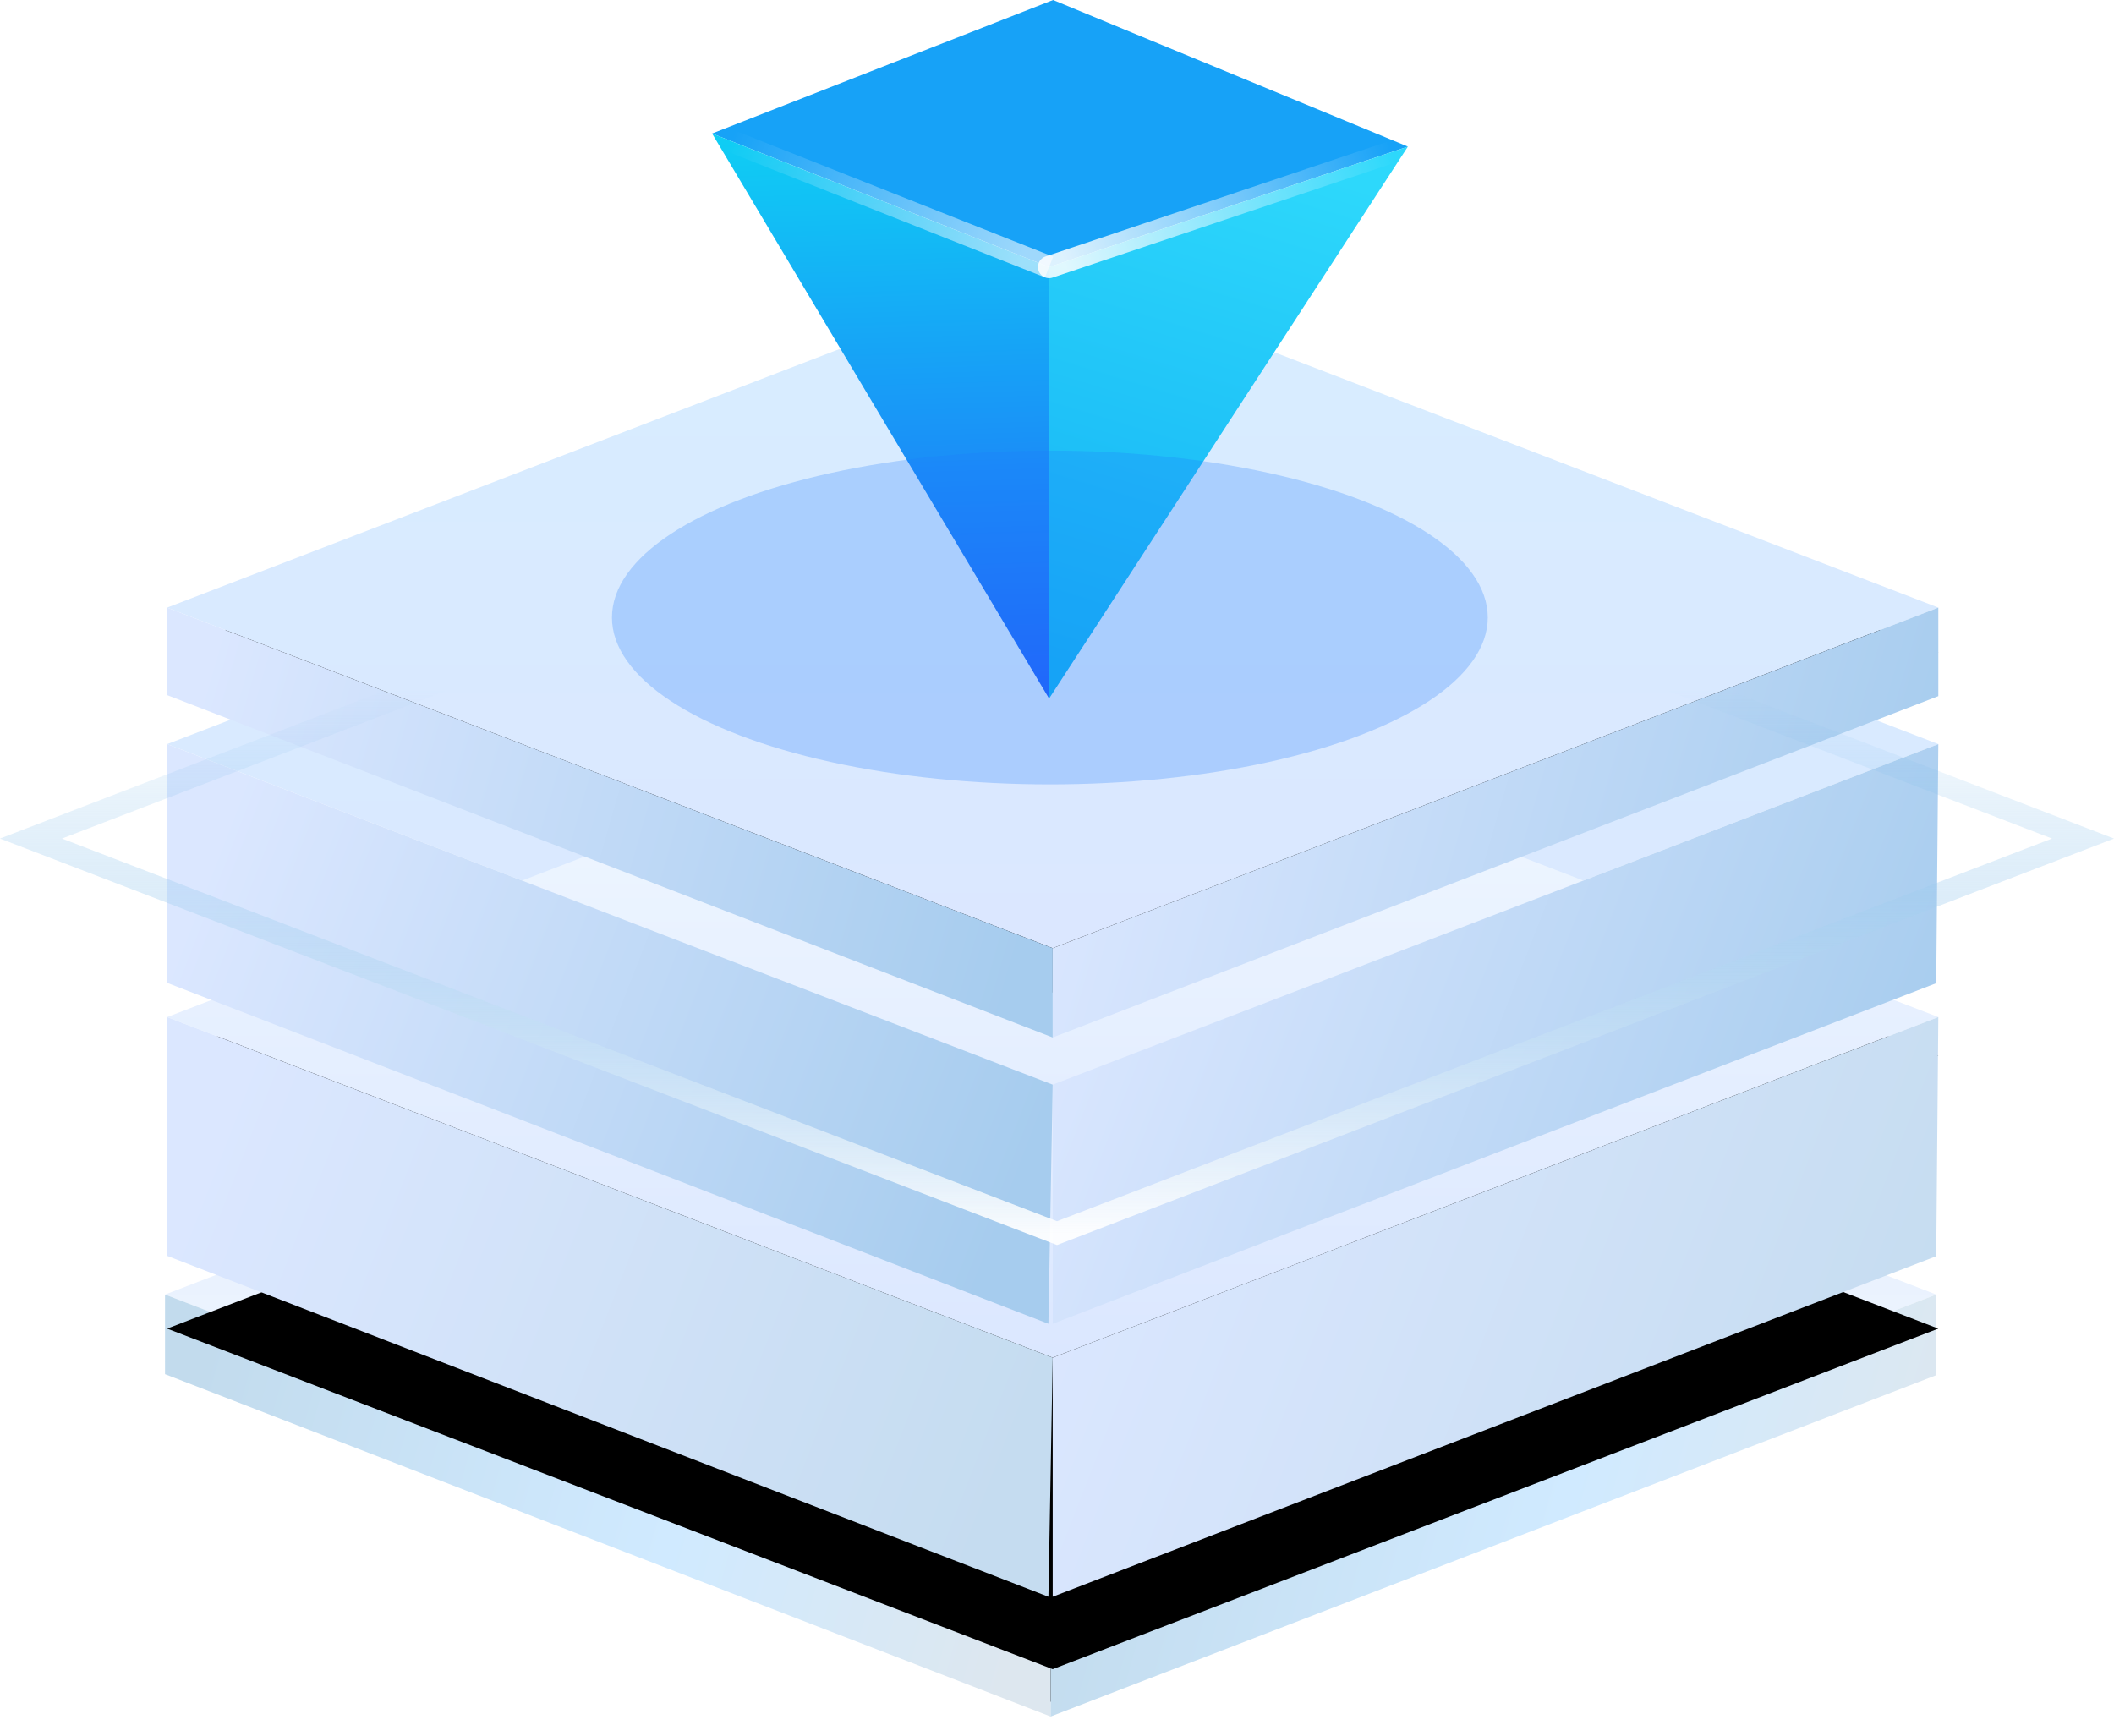 <?xml version="1.0" encoding="UTF-8"?>
<svg width="95px" height="78px" viewBox="0 0 95 78" version="1.1" xmlns="http://www.w3.org/2000/svg" xmlns:xlink="http://www.w3.org/1999/xlink">
    <title>编组 54</title>
    <defs>
        <linearGradient x1="50%" y1="0%" x2="50%" y2="100%" id="linearGradient-1">
            <stop stop-color="#E2EEFD" offset="0%"></stop>
            <stop stop-color="#F3F7FF" offset="100%"></stop>
        </linearGradient>
        <polygon id="path-2" points="0 15.305 39.797 0 79.595 15.305 39.797 30.609"></polygon>
        <filter x="-1.9%" y="-4.9%" width="103.8%" height="119.6%" filterUnits="objectBoundingBox" id="filter-3">
            <feOffset dx="0" dy="3" in="SourceAlpha" result="shadowOffsetOuter1"></feOffset>
            <feColorMatrix values="0 0 0 0 0.714   0 0 0 0 0.825   0 0 0 0 0.967  0 0 0 1 0" type="matrix" in="shadowOffsetOuter1"></feColorMatrix>
        </filter>
        <linearGradient x1="1.93526628e-14%" y1="43.297%" x2="100%" y2="56.825%" id="linearGradient-4">
            <stop stop-color="#C2DBED" offset="0%"></stop>
            <stop stop-color="#D0EAFF" offset="58.023%"></stop>
            <stop stop-color="#DDE7EF" offset="100%"></stop>
        </linearGradient>
        <linearGradient x1="50%" y1="0%" x2="50%" y2="100%" id="linearGradient-5">
            <stop stop-color="#D7EDFF" offset="0%"></stop>
            <stop stop-color="#DBE7FF" offset="100%"></stop>
        </linearGradient>
        <polygon id="path-6" points="0 15.305 39.797 0 79.595 15.305 39.797 30.609"></polygon>
        <filter x="-8.8%" y="-22.9%" width="117.6%" height="191.5%" filterUnits="objectBoundingBox" id="filter-7">
            <feOffset dx="0" dy="14" in="SourceAlpha" result="shadowOffsetOuter1"></feOffset>
            <feColorMatrix values="0 0 0 0 0.677   0 0 0 0 0.788   0 0 0 0 0.93  0 0 0 0.5 0" type="matrix" in="shadowOffsetOuter1"></feColorMatrix>
        </filter>
        <linearGradient x1="50%" y1="0%" x2="50%" y2="100%" id="linearGradient-8">
            <stop stop-color="#F2F9FF" offset="0%"></stop>
            <stop stop-color="#DBE7FF" offset="100%"></stop>
        </linearGradient>
        <polygon id="path-9" points="0 27.572 39.797 12.268 79.595 27.572 39.797 42.877"></polygon>
        <filter x="-8.8%" y="-22.9%" width="117.6%" height="191.5%" filterUnits="objectBoundingBox" id="filter-10">
            <feOffset dx="0" dy="14" in="SourceAlpha" result="shadowOffsetOuter1"></feOffset>
            <feColorMatrix values="0 0 0 0 0.677   0 0 0 0 0.788   0 0 0 0 0.93  0 0 0 0.5 0" type="matrix" in="shadowOffsetOuter1"></feColorMatrix>
        </filter>
        <linearGradient x1="1.93526628e-14%" y1="37.353%" x2="100%" y2="62.879%" id="linearGradient-11">
            <stop stop-color="#DBE7FF" offset="0%"></stop>
            <stop stop-color="#C5DCF0" offset="100%"></stop>
        </linearGradient>
        <linearGradient x1="1.93526628e-14%" y1="37.353%" x2="100%" y2="62.879%" id="linearGradient-12">
            <stop stop-color="#DBE7FF" offset="0%"></stop>
            <stop stop-color="#A6CCEE" offset="100%"></stop>
        </linearGradient>
        <polygon id="path-13" points="0 15.305 39.797 0 79.595 15.305 39.797 30.609"></polygon>
        <filter x="-1.3%" y="-3.3%" width="102.5%" height="113.1%" filterUnits="objectBoundingBox" id="filter-14">
            <feOffset dx="0" dy="2" in="SourceAlpha" result="shadowOffsetOuter1"></feOffset>
            <feColorMatrix values="0 0 0 0 0.927   0 0 0 0 0.954   0 0 0 0 0.988  0 0 0 1 0" type="matrix" in="shadowOffsetOuter1"></feColorMatrix>
        </filter>
        <linearGradient x1="1.93526628e-14%" y1="43.044%" x2="100%" y2="57.083%" id="linearGradient-15">
            <stop stop-color="#DBE7FF" offset="0%"></stop>
            <stop stop-color="#A6CCEE" offset="100%"></stop>
        </linearGradient>
        <linearGradient x1="50%" y1="31.161%" x2="50%" y2="100%" id="linearGradient-16">
            <stop stop-color="#64ADE4" stop-opacity="0" offset="0%"></stop>
            <stop stop-color="#FFFFFF" stop-opacity="0.939" offset="100%"></stop>
        </linearGradient>
        <linearGradient x1="50%" y1="0%" x2="50%" y2="100%" id="linearGradient-17">
            <stop stop-color="#0FCFF4" offset="0%"></stop>
            <stop stop-color="#2260FA" offset="100%"></stop>
        </linearGradient>
        <linearGradient x1="50%" y1="0%" x2="69.781%" y2="100%" id="linearGradient-18">
            <stop stop-color="#2DD8FB" offset="0%"></stop>
            <stop stop-color="#14B0F5" offset="100%"></stop>
        </linearGradient>
        <linearGradient x1="2.41362888e-12%" y1="42.152%" x2="98.003%" y2="57.535%" id="linearGradient-19">
            <stop stop-color="#FFFFFF" stop-opacity="0" offset="0%"></stop>
            <stop stop-color="#FFFFFF" stop-opacity="0.585" offset="100%"></stop>
        </linearGradient>
        <linearGradient x1="100%" y1="44.365%" x2="1.49387348e-12%" y2="55.635%" id="linearGradient-20">
            <stop stop-color="#FFFFFF" stop-opacity="0" offset="0%"></stop>
            <stop stop-color="#FFFFFF" stop-opacity="0.854" offset="100%"></stop>
        </linearGradient>
        <linearGradient x1="50%" y1="0%" x2="50%" y2="100%" id="linearGradient-21">
            <stop stop-color="#FFFFFF" offset="0%"></stop>
            <stop stop-color="#FFFFFF" stop-opacity="0" offset="100%"></stop>
        </linearGradient>
        <filter x="-22.9%" y="-60.0%" width="145.7%" height="220.0%" filterUnits="objectBoundingBox" id="filter-22">
            <feGaussianBlur stdDeviation="3" in="SourceGraphic"></feGaussianBlur>
        </filter>
    </defs>
    <g id="页面-1" stroke="none" stroke-width="1" fill="none" fill-rule="evenodd">
        <g id="2、banner-1" transform="translate(-384, -683)">
            <g id="编组-54" transform="translate(384, 683)">
                <g id="编组-5" transform="translate(0, 12)">
                    <g id="编组-4" transform="translate(7.416, 6.134)">
                        <g id="编组" transform="translate(0, 24.736)">
                            <g id="矩形">
                                <use fill="black" fill-opacity="1" filter="url(#filter-3)" xlink:href="#path-2"></use>
                                <use fill="url(#linearGradient-1)" fill-rule="evenodd" xlink:href="#path-2"></use>
                            </g>
                            <polygon id="路径" fill="url(#linearGradient-4)" points="0 15.305 -5.74733029e-15 18.884 39.797 34.269 39.797 30.609"></polygon>
                            <polygon id="路径-2" fill="url(#linearGradient-4)" points="39.797 30.609 79.595 15.305 79.595 18.93 39.797 34.269"></polygon>
                        </g>
                        <g id="编组-2" transform="translate(0.094, 0)">
                            <g id="矩形">
                                <use fill="black" fill-opacity="1" filter="url(#filter-7)" xlink:href="#path-6"></use>
                                <use fill="url(#linearGradient-5)" fill-rule="evenodd" xlink:href="#path-6"></use>
                            </g>
                            <g id="矩形">
                                <use fill="black" fill-opacity="1" filter="url(#filter-10)" xlink:href="#path-9"></use>
                                <use fill="url(#linearGradient-8)" fill-rule="evenodd" xlink:href="#path-9"></use>
                            </g>
                            <polygon id="路径" fill="url(#linearGradient-11)" points="0 27.572 6.46099211e-14 38.303 39.604 53.622 39.797 42.877"></polygon>
                            <polygon id="路径-2" fill="url(#linearGradient-11)" points="39.797 42.877 79.595 27.572 79.501 38.318 39.797 53.622"></polygon>
                            <polygon id="路径" fill="url(#linearGradient-12)" points="0 15.305 6.46099211e-14 26.035 39.604 41.355 39.797 30.609"></polygon>
                            <polygon id="路径-2" fill="url(#linearGradient-12)" points="39.797 30.609 79.595 15.305 79.501 26.05 39.797 41.355"></polygon>
                        </g>
                    </g>
                    <g id="编组-2" transform="translate(7.51, 0)">
                        <g id="矩形">
                            <use fill="black" fill-opacity="1" filter="url(#filter-14)" xlink:href="#path-13"></use>
                            <use fill="url(#linearGradient-5)" fill-rule="evenodd" xlink:href="#path-13"></use>
                        </g>
                        <polygon id="路径" fill="url(#linearGradient-15)" points="0 15.305 7.70183674e-15 19.238 39.797 34.623 39.797 30.609"></polygon>
                        <polygon id="路径-2" fill="url(#linearGradient-15)" points="39.797 30.609 79.595 15.305 79.595 19.284 39.797 34.623"></polygon>
                    </g>
                    <g id="编组-3" transform="translate(0, 7.417)" stroke="url(#linearGradient-16)">
                        <path d="M47.5,0.536 L93.607,18.267 L47.5,35.998 L1.393,18.267 L47.5,0.536 Z" id="矩形"></path>
                    </g>
                </g>
                <g id="编组-24" transform="translate(32, 0)">
                    <path d="M0,6 C0,6 15.325,0 15.325,0 C15.325,0 31.268,6.587 31.268,6.587 C31.268,6.587 15.144,12 15.144,12 C15.144,12 0,6 0,6 Z" id="路径-9" fill="#17A2F7"></path>
                    <path d="M0.448,5.732 L14.697,31.638 C15.148,18.717 15.373,12.257 15.373,12.257 C15.373,12.257 10.398,10.082 0.448,5.732 Z" id="路径-10" fill="url(#linearGradient-17)" transform="translate(7.91, 18.685) rotate(-2) translate(-7.91, -18.685)"></path>
                    <path d="M15.144,6.587 C15.144,6.587 31.268,31.393 31.268,31.393 C31.268,31.393 31.268,12 31.268,12 C31.268,12 15.144,6.587 15.144,6.587 Z" id="路径-10" fill="url(#linearGradient-18)" transform="translate(23.206, 18.99) scale(-1, 1) translate(-23.206, -18.99)"></path>
                    <path d="M8.36735126e-11,6 C8.36735126e-11,6 15.144,12 15.144,12" id="路径-11" stroke="url(#linearGradient-19)"></path>
                    <path d="M15.144,12 C15.144,12 31.268,6.587 31.268,6.587" id="路径-12" stroke="url(#linearGradient-20)" stroke-linecap="round"></path>
                    <path d="M15.144,12 C15.144,12 15.144,27.407 15.144,27.407" id="路径-13" stroke="url(#linearGradient-21)"></path>
                </g>
                <ellipse id="椭圆形" fill-opacity="0.249" fill="#1E7CF9" filter="url(#filter-22)" cx="47.179" cy="27.75" rx="19.679" ry="7.5"></ellipse>
            </g>
        </g>
    </g>
</svg>